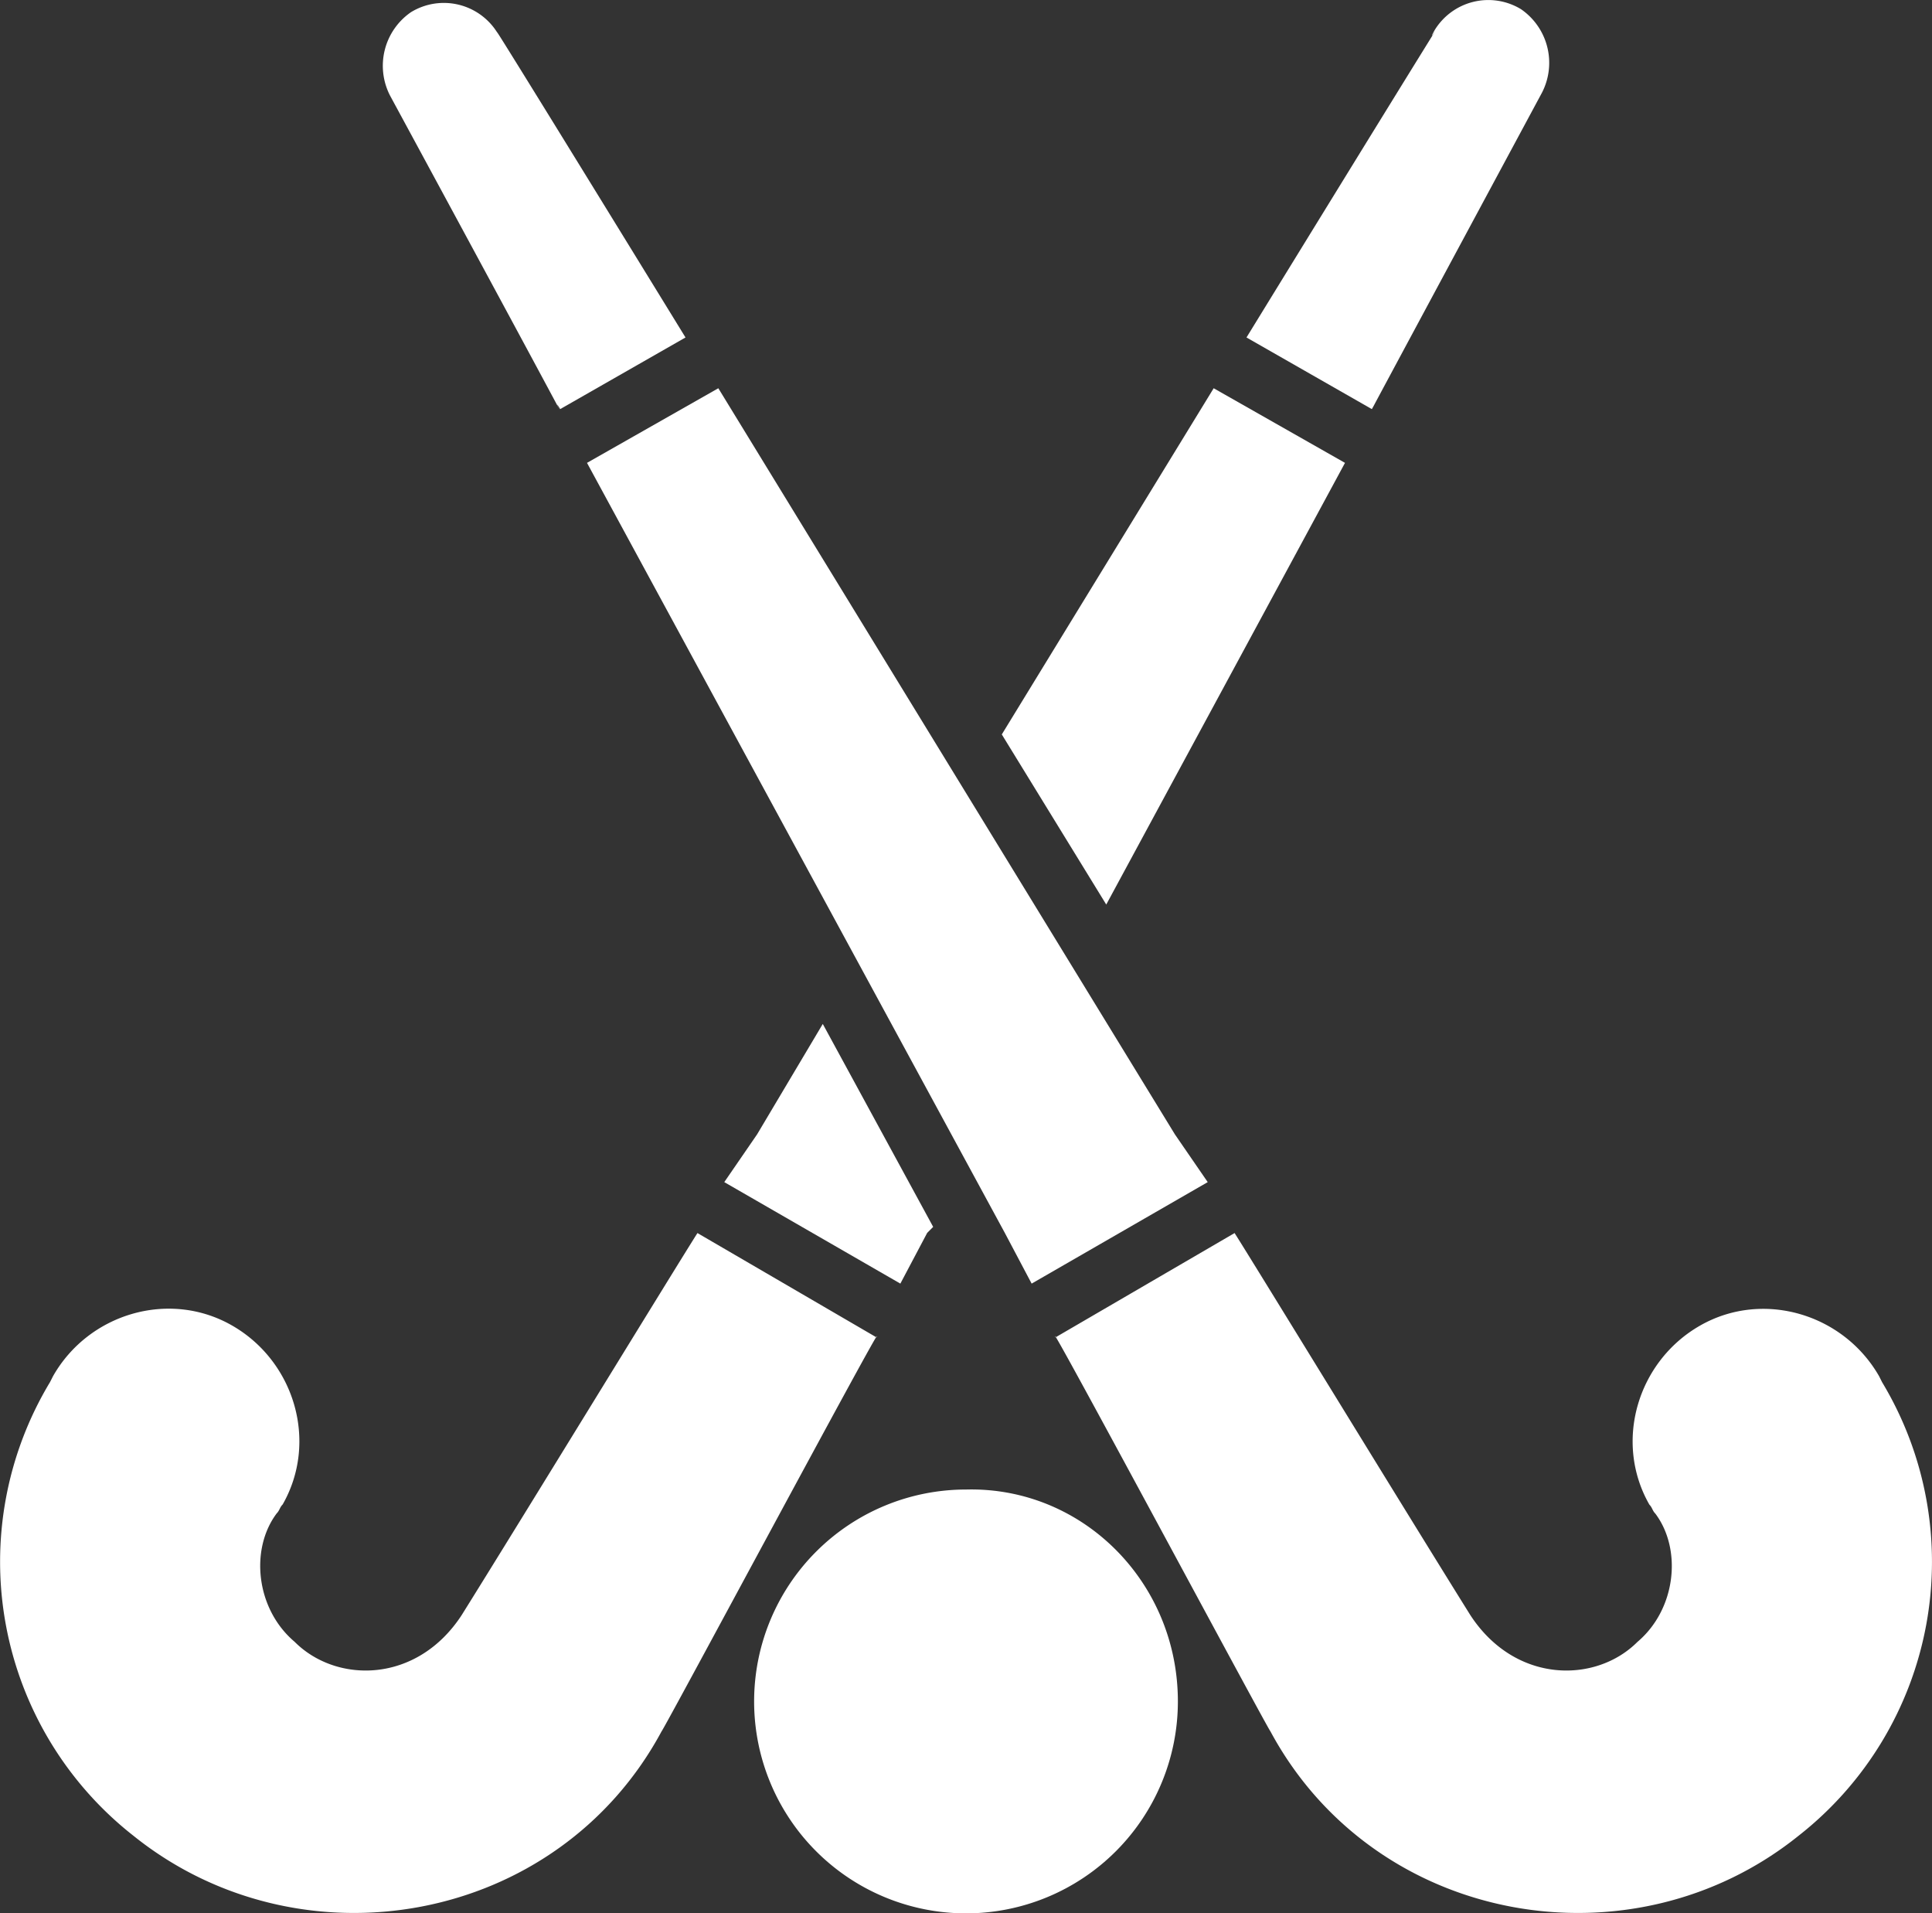 <svg id="Layer_1" data-name="Layer 1" xmlns="http://www.w3.org/2000/svg" viewBox="0 0 454.46 450"><rect x="0" y="0" width="454.46" height="450" fill="#333333" stroke="none"/><defs><style>.cls-1{fill:#fff;}</style></defs><polygon class="cls-1" points="193.54 240.82 219.51 288.55 218.1 289.96 211.79 301.89 170.37 278.02 178.09 266.79 193.54 240.82"/><polygon class="cls-1" points="316.38 108.86 260.22 212.74 235.65 172.73 285.49 91.31 316.38 108.86"/><path class="cls-1" d="M315.73,104.37l29.49,16.85c4.21-7.72-14.75,27.38,40-74.4a15.31,15.31,0,0,0-4.92-19.66A14.8,14.8,0,0,0,360,32.07C355.74,39.8,376.1,6.1,315.73,104.37Z" transform="translate(-22.52 -25)"/><path class="cls-1" d="M53.91,456.75c39.31,31.59,99.68,21.06,124.24-24.57.7-.7,53.35-99,50.54-92.65L186.58,315c-4.92,7.72-41.42,67.38-55.46,89.85C120.59,421,101.64,421,91.81,411.12c-9.12-7.72-10.52-21.76-4.21-30.18.7-.7.7-1.4,1.41-2.11,8.42-14.74,2.8-33.69-11.94-42.11S43.38,333.91,35,348.65l-.71,1.4A81.88,81.88,0,0,0,53.91,456.75Z" transform="translate(-22.52 -25)"/><polygon class="cls-1" points="284.09 278.02 242.67 301.89 236.36 289.96 138.08 108.86 168.97 91.31 276.37 266.79 284.09 278.02"/><path class="cls-1" d="M183.77,104.37l-29.48,16.85c-4.21-7,14.74,27.38-40-73.7a15.31,15.31,0,0,1,4.91-19.66,14.81,14.81,0,0,1,20.36,4.92C143.76,39.8,123.4,6.1,183.77,104.37Z" transform="translate(-22.52 -25)"/><path class="cls-1" d="M445.59,456.75c-39.31,31.59-99.67,21.06-124.24-24.57-.7-.7-53.35-99-50.54-92.65L312.93,315c4.91,7.72,41.41,67.38,55.45,89.85,10.53,16.14,29.48,16.14,39.31,6.31,9.12-7.72,10.53-21.76,4.21-30.18-.7-.7-.7-1.4-1.4-2.11-8.43-14.74-2.81-33.69,11.93-42.11s33.69-2.81,42.12,11.93l.7,1.4A81.86,81.86,0,0,1,445.59,456.75Z" transform="translate(-22.52 -25)"/><path class="cls-1" d="M299.59,425.16a49.84,49.84,0,1,1-49.84-49.84C277.13,374.62,299.59,397.08,299.59,425.16Z" transform="translate(-22.52 -25)"/></svg>